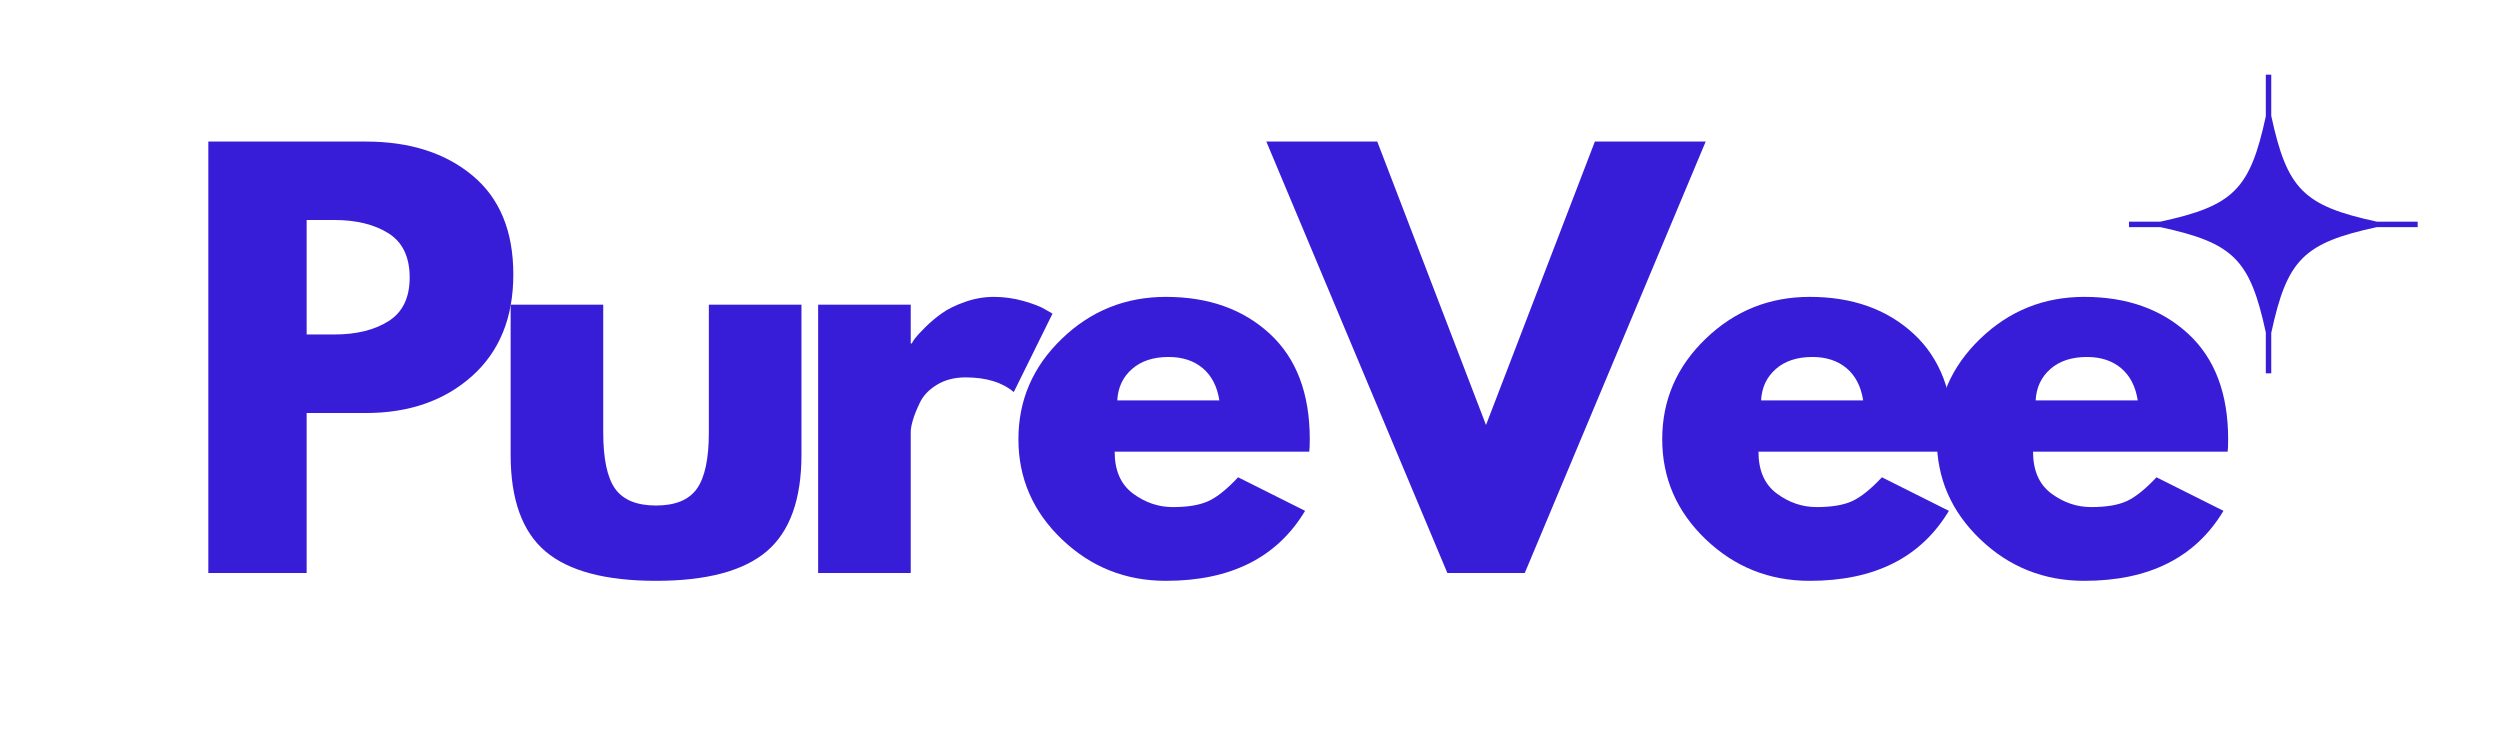 <svg version="1.0" preserveAspectRatio="xMidYMid meet" height="150" viewBox="0 0 375 112.5" zoomAndPan="magnify" width="500" xmlns:xlink="http://www.w3.org/1999/xlink" xmlns="http://www.w3.org/2000/svg"><defs><g></g><clipPath id="ac9c609c44"><path clip-rule="nonzero" d="M 319.344 11.199 L 362.652 11.199 L 362.652 56 L 319.344 56 Z M 319.344 11.199"></path></clipPath></defs><g fill-opacity="1" fill="#381dd8"><g transform="translate(26.545, 85.953)"><g><path d="M 4.703 -64.719 L 28.328 -64.719 C 34.91 -64.719 40.242 -63.02 44.328 -59.625 C 48.41 -56.227 50.453 -51.285 50.453 -44.797 C 50.453 -38.305 48.383 -33.219 44.25 -29.531 C 40.113 -25.844 34.805 -24 28.328 -24 L 19.453 -24 L 19.453 0 L 4.703 0 Z M 19.453 -35.781 L 23.609 -35.781 C 26.91 -35.781 29.617 -36.445 31.734 -37.781 C 33.848 -39.113 34.906 -41.297 34.906 -44.328 C 34.906 -47.41 33.848 -49.617 31.734 -50.953 C 29.617 -52.285 26.91 -52.953 23.609 -52.953 L 19.453 -52.953 Z M 19.453 -35.781"></path></g></g></g><g fill-opacity="1" fill="#381dd8"><g transform="translate(72.673, 85.953)"><g><path d="M 17.812 -40.25 L 17.812 -21.109 C 17.812 -17.129 18.41 -14.301 19.609 -12.625 C 20.816 -10.957 22.859 -10.125 25.734 -10.125 C 28.609 -10.125 30.645 -10.957 31.844 -12.625 C 33.051 -14.301 33.656 -17.129 33.656 -21.109 L 33.656 -40.25 L 47.547 -40.25 L 47.547 -17.734 C 47.547 -11.035 45.805 -6.207 42.328 -3.25 C 38.848 -0.301 33.316 1.172 25.734 1.172 C 18.148 1.172 12.617 -0.301 9.141 -3.25 C 5.66 -6.207 3.922 -11.035 3.922 -17.734 L 3.922 -40.25 Z M 17.812 -40.25"></path></g></g></g><g fill-opacity="1" fill="#381dd8"><g transform="translate(118.017, 85.953)"><g><path d="M 4.703 0 L 4.703 -40.25 L 18.594 -40.25 L 18.594 -34.438 L 18.75 -34.438 C 18.852 -34.645 19.02 -34.906 19.25 -35.219 C 19.488 -35.539 20 -36.094 20.781 -36.875 C 21.57 -37.656 22.41 -38.359 23.297 -38.984 C 24.191 -39.617 25.344 -40.18 26.75 -40.672 C 28.164 -41.172 29.602 -41.422 31.062 -41.422 C 32.582 -41.422 34.07 -41.211 35.531 -40.797 C 37 -40.379 38.07 -39.961 38.75 -39.547 L 39.859 -38.906 L 34.047 -27.141 C 32.316 -28.609 29.91 -29.344 26.828 -29.344 C 25.16 -29.344 23.723 -28.973 22.516 -28.234 C 21.316 -27.504 20.469 -26.613 19.969 -25.562 C 19.469 -24.52 19.113 -23.633 18.906 -22.906 C 18.695 -22.176 18.594 -21.602 18.594 -21.188 L 18.594 0 Z M 4.703 0"></path></g></g></g><g fill-opacity="1" fill="#381dd8"><g transform="translate(150.966, 85.953)"><g><path d="M 45.422 -18.203 L 16.234 -18.203 C 16.234 -15.379 17.148 -13.285 18.984 -11.922 C 20.816 -10.566 22.805 -9.891 24.953 -9.891 C 27.203 -9.891 28.977 -10.188 30.281 -10.781 C 31.594 -11.383 33.082 -12.578 34.75 -14.359 L 44.797 -9.328 C 40.609 -2.328 33.648 1.172 23.922 1.172 C 17.859 1.172 12.656 -0.906 8.312 -5.062 C 3.969 -9.219 1.797 -14.223 1.797 -20.078 C 1.797 -25.941 3.969 -30.961 8.312 -35.141 C 12.656 -39.328 17.859 -41.422 23.922 -41.422 C 30.305 -41.422 35.5 -39.578 39.5 -35.891 C 43.5 -32.203 45.5 -26.93 45.5 -20.078 C 45.5 -19.141 45.473 -18.516 45.422 -18.203 Z M 16.625 -25.891 L 31.938 -25.891 C 31.613 -27.984 30.785 -29.594 29.453 -30.719 C 28.117 -31.844 26.41 -32.406 24.328 -32.406 C 22.023 -32.406 20.191 -31.801 18.828 -30.594 C 17.461 -29.395 16.727 -27.828 16.625 -25.891 Z M 16.625 -25.891"></path></g></g></g><g fill-opacity="1" fill="#381dd8"><g transform="translate(192.152, 85.953)"><g><path d="M 24.953 0 L -2.203 -64.719 L 14.438 -64.719 L 30.75 -22.203 L 47.078 -64.719 L 63.703 -64.719 L 36.562 0 Z M 24.953 0"></path></g></g></g><g fill-opacity="1" fill="#381dd8"><g transform="translate(247.537, 85.953)"><g><path d="M 45.422 -18.203 L 16.234 -18.203 C 16.234 -15.379 17.148 -13.285 18.984 -11.922 C 20.816 -10.566 22.805 -9.891 24.953 -9.891 C 27.203 -9.891 28.977 -10.188 30.281 -10.781 C 31.594 -11.383 33.082 -12.578 34.75 -14.359 L 44.797 -9.328 C 40.609 -2.328 33.648 1.172 23.922 1.172 C 17.859 1.172 12.656 -0.906 8.312 -5.062 C 3.969 -9.219 1.797 -14.223 1.797 -20.078 C 1.797 -25.941 3.969 -30.961 8.312 -35.141 C 12.656 -39.328 17.859 -41.422 23.922 -41.422 C 30.305 -41.422 35.5 -39.578 39.5 -35.891 C 43.5 -32.203 45.5 -26.93 45.5 -20.078 C 45.5 -19.141 45.473 -18.516 45.422 -18.203 Z M 16.625 -25.891 L 31.938 -25.891 C 31.613 -27.984 30.785 -29.594 29.453 -30.719 C 28.117 -31.844 26.41 -32.406 24.328 -32.406 C 22.023 -32.406 20.191 -31.801 18.828 -30.594 C 17.461 -29.395 16.727 -27.828 16.625 -25.891 Z M 16.625 -25.891"></path></g></g></g><g fill-opacity="1" fill="#381dd8"><g transform="translate(288.723, 85.953)"><g><path d="M 45.422 -18.203 L 16.234 -18.203 C 16.234 -15.379 17.148 -13.285 18.984 -11.922 C 20.816 -10.566 22.805 -9.891 24.953 -9.891 C 27.203 -9.891 28.977 -10.188 30.281 -10.781 C 31.594 -11.383 33.082 -12.578 34.75 -14.359 L 44.797 -9.328 C 40.609 -2.328 33.648 1.172 23.922 1.172 C 17.859 1.172 12.656 -0.906 8.312 -5.062 C 3.969 -9.219 1.797 -14.223 1.797 -20.078 C 1.797 -25.941 3.969 -30.961 8.312 -35.141 C 12.656 -39.328 17.859 -41.422 23.922 -41.422 C 30.305 -41.422 35.5 -39.578 39.5 -35.891 C 43.5 -32.203 45.5 -26.93 45.5 -20.078 C 45.5 -19.141 45.473 -18.516 45.422 -18.203 Z M 16.625 -25.891 L 31.938 -25.891 C 31.613 -27.984 30.785 -29.594 29.453 -30.719 C 28.117 -31.844 26.41 -32.406 24.328 -32.406 C 22.023 -32.406 20.191 -31.801 18.828 -30.594 C 17.461 -29.395 16.727 -27.828 16.625 -25.891 Z M 16.625 -25.891"></path></g></g></g><g clip-path="url(#ac9c609c44)"><path fill-rule="nonzero" fill-opacity="1" d="M 362.961 33.25 L 356.531 33.25 C 345.52 30.867 343.07 28.41 340.688 17.383 L 340.688 11.199 L 339.871 11.199 L 339.871 17.449 C 337.496 28.422 335.035 30.875 324.043 33.25 L 319.352 33.25 L 319.352 34.066 L 324.043 34.066 C 335.035 36.441 337.496 38.895 339.871 49.867 L 339.871 56 L 340.688 56 L 340.688 49.934 C 343.07 38.906 345.52 36.449 356.531 34.066 L 362.961 34.066 Z M 362.961 33.25" fill="#381dd8"></path></g></svg>